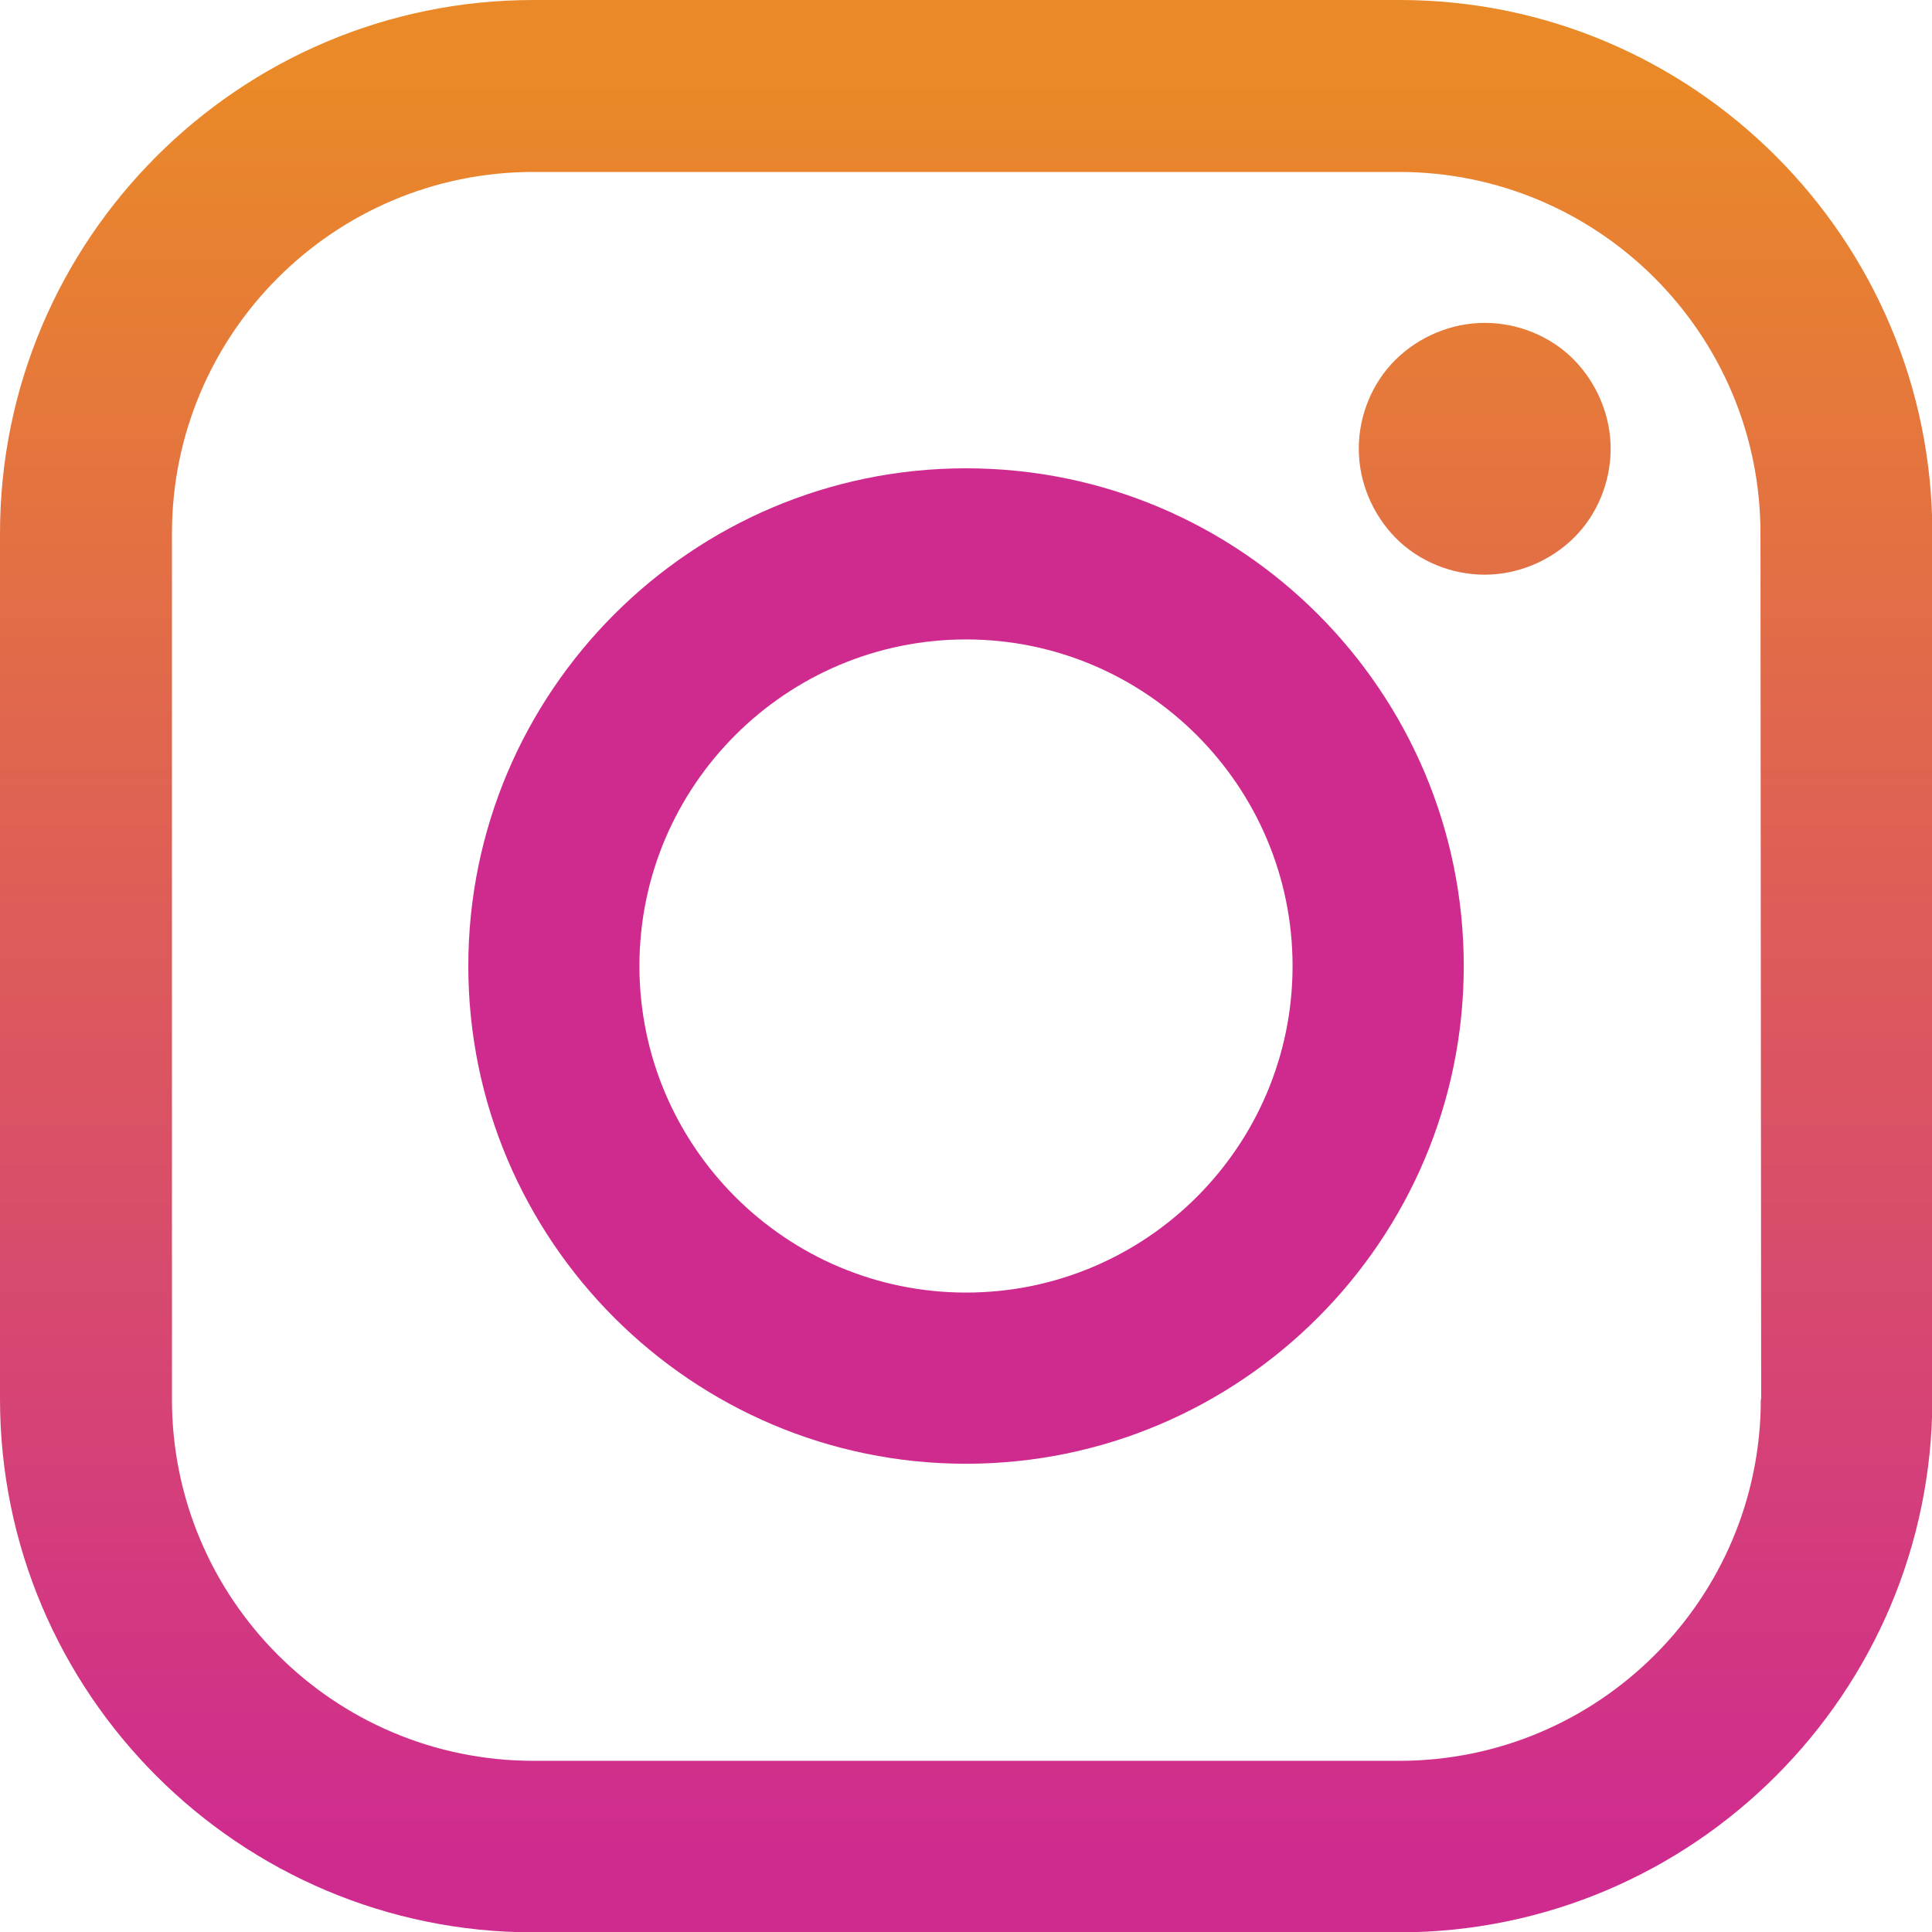 <svg width="33" height="33" viewBox="0 0 33 33" fill="none" xmlns="http://www.w3.org/2000/svg">
<g clip-path="url(#clip0_1137_374)">
<path d="M23.901 0H9.111C4.087 0 0 4.087 0 9.111V23.895C0 28.919 4.087 33.006 9.111 33.006H23.895C28.919 33.006 33.006 28.919 33.006 23.895V9.111C33.006 4.087 28.925 0 23.907 0H23.901ZM30.076 23.901C30.076 27.309 27.309 30.076 23.901 30.076H9.111C5.703 30.076 2.937 27.309 2.937 23.901V9.111C2.937 5.703 5.703 2.937 9.111 2.937H23.895C27.303 2.937 30.07 5.703 30.07 9.111L30.082 23.901H30.076Z" fill="url(#paint0_linear_1137_374)"/>
<path d="M16.5 7.999C11.815 7.999 7.999 11.815 7.999 16.5C7.999 21.185 11.815 25.002 16.5 25.002C21.185 25.002 25.002 21.185 25.002 16.5C25.002 11.815 21.197 7.999 16.5 7.999ZM16.5 22.078C13.425 22.078 10.922 19.575 10.922 16.5C10.922 13.425 13.425 10.922 16.5 10.922C19.575 10.922 22.078 13.425 22.078 16.5C22.078 19.575 19.581 22.078 16.5 22.078Z" fill="url(#paint1_linear_1137_374)"/>
<path d="M25.36 5.515C24.794 5.515 24.241 5.747 23.838 6.143C23.436 6.54 23.209 7.099 23.209 7.665C23.209 8.231 23.442 8.784 23.838 9.187C24.234 9.589 24.794 9.816 25.36 9.816C25.926 9.816 26.479 9.583 26.882 9.187C27.284 8.791 27.511 8.231 27.511 7.665C27.511 7.099 27.278 6.546 26.882 6.143C26.486 5.741 25.926 5.515 25.36 5.515Z" fill="url(#paint2_linear_1137_374)"/>
</g>
<defs>
<linearGradient id="paint0_linear_1137_374" x1="16.5" y1="1.371" x2="16.5" y2="31.661" gradientUnits="userSpaceOnUse">
<stop stop-color="#EA8928"/>
<stop offset="1" stop-color="#CF2B8F"/>
</linearGradient>
<linearGradient id="paint1_linear_1137_374" x1="16.5" y1="181.739" x2="16.5" y2="31.661" gradientUnits="userSpaceOnUse">
<stop stop-color="#EA8928"/>
<stop offset="1" stop-color="#CF2B8F"/>
</linearGradient>
<linearGradient id="paint2_linear_1137_374" x1="25.36" y1="1.371" x2="25.36" y2="31.661" gradientUnits="userSpaceOnUse">
<stop stop-color="#EA8928"/>
<stop offset="1" stop-color="#CF2B8F"/>
</linearGradient>
<clipPath id="clip0_1137_374">
<rect width="33" height="33" fill="white"/>
</clipPath>
</defs>
</svg>
